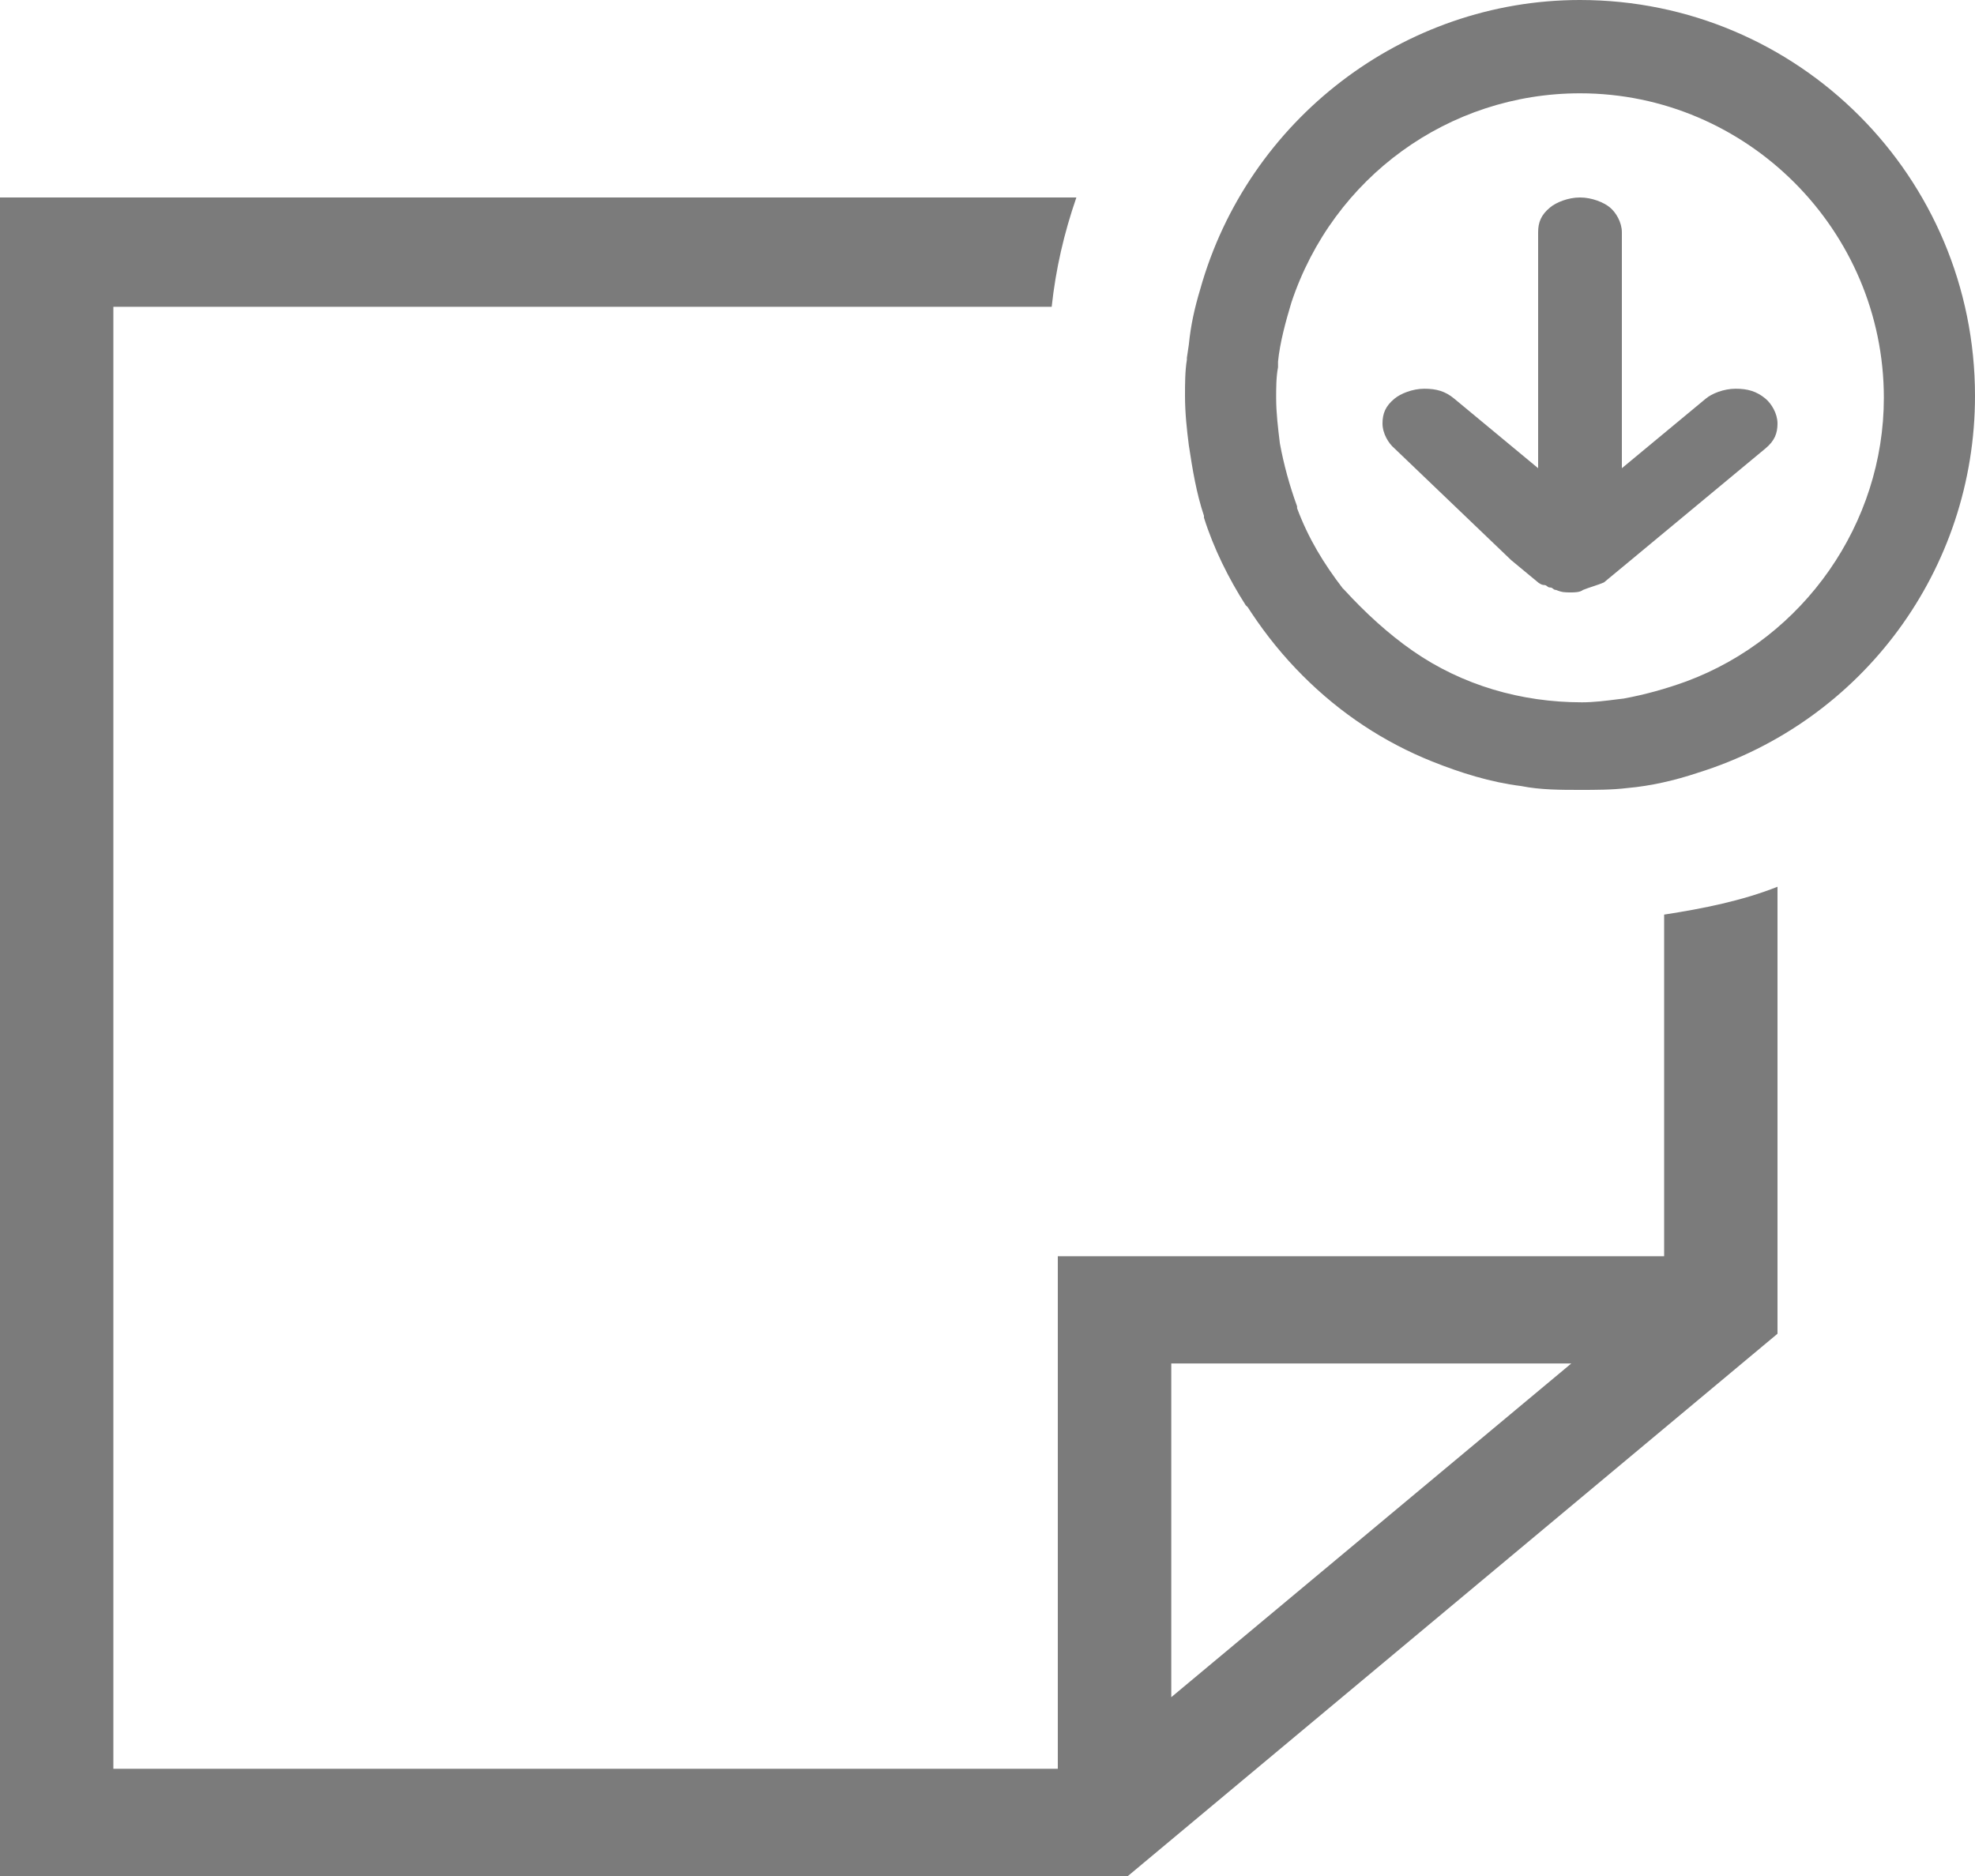 <svg width="20" height="19" viewBox="0 0 20 19" fill="none" xmlns="http://www.w3.org/2000/svg">
<path fill-rule="evenodd" clip-rule="evenodd" d="M10.712 12.723H16.852V9.263C17.248 9.202 17.645 9.122 18 8.981V13.508L11.422 19H0V2H10.9C10.775 2.362 10.691 2.724 10.65 3.107H1.148V17.914H10.712V12.723ZM11.861 13.809V17.189L15.912 13.809H11.861Z" fill="#7B7B7B"/>
<path fill-rule="evenodd" clip-rule="evenodd" d="M12.154 2.93C12.635 1.214 14.211 0 16 0C18.212 0 20 1.793 20 4.01C20 5.764 18.865 7.306 17.192 7.827C16.962 7.904 16.712 7.961 16.481 7.981C16.327 8 16.154 8 16 8C15.808 8 15.596 8 15.404 7.961C15.096 7.923 14.789 7.827 14.5 7.711C14.019 7.518 13.577 7.229 13.192 6.843C13 6.651 12.827 6.439 12.673 6.207L12.635 6.149L12.615 6.13C12.442 5.86 12.289 5.552 12.192 5.243V5.224C12.115 4.993 12.077 4.761 12.039 4.511C12.019 4.357 12 4.183 12 4.01C12 3.894 12 3.759 12.019 3.643V3.624L12.039 3.489C12.058 3.296 12.096 3.123 12.154 2.93ZM16.442 7.075C16.654 7.036 16.865 6.978 17.077 6.901C18.269 6.458 19.077 5.301 19.077 4.029C19.077 2.333 17.692 0.945 16 0.945C14.673 0.945 13.5 1.793 13.077 3.065C13.019 3.258 12.961 3.47 12.942 3.663V3.701V3.72C12.923 3.817 12.923 3.933 12.923 4.029C12.923 4.183 12.942 4.337 12.961 4.492C13 4.704 13.058 4.916 13.135 5.128V5.147C13.25 5.455 13.404 5.706 13.596 5.957L13.615 5.976C13.827 6.207 14.058 6.419 14.308 6.593C14.808 6.94 15.404 7.113 16.019 7.113C16.139 7.113 16.258 7.098 16.391 7.081C16.408 7.079 16.425 7.077 16.442 7.075Z" fill="#7B7B7B"/>
<path d="M15.303 5.673L15.576 5.899C15.576 5.899 15.606 5.925 15.636 5.925C15.667 5.925 15.667 5.95 15.697 5.95C15.727 5.95 15.727 5.975 15.758 5.975C15.818 6 15.848 6 15.909 6C15.939 6 16 6 16.03 5.975C16.091 5.95 16.182 5.925 16.242 5.899L16.515 5.673L17.879 4.541C17.97 4.465 18 4.39 18 4.289C18 4.189 17.939 4.088 17.879 4.038C17.788 3.962 17.697 3.937 17.576 3.937C17.454 3.937 17.333 3.987 17.273 4.038L16.424 4.742V3.031V2.352C16.424 2.252 16.364 2.151 16.303 2.101C16.242 2.05 16.121 2 16 2C15.879 2 15.758 2.05 15.697 2.101C15.606 2.176 15.576 2.252 15.576 2.352V3.208V4.742L14.727 4.038C14.636 3.962 14.546 3.937 14.424 3.937C14.303 3.937 14.182 3.987 14.121 4.038C14.03 4.113 14 4.189 14 4.289C14 4.39 14.061 4.491 14.121 4.541L15.303 5.673Z" fill="#7B7B7B"/>
</svg>
